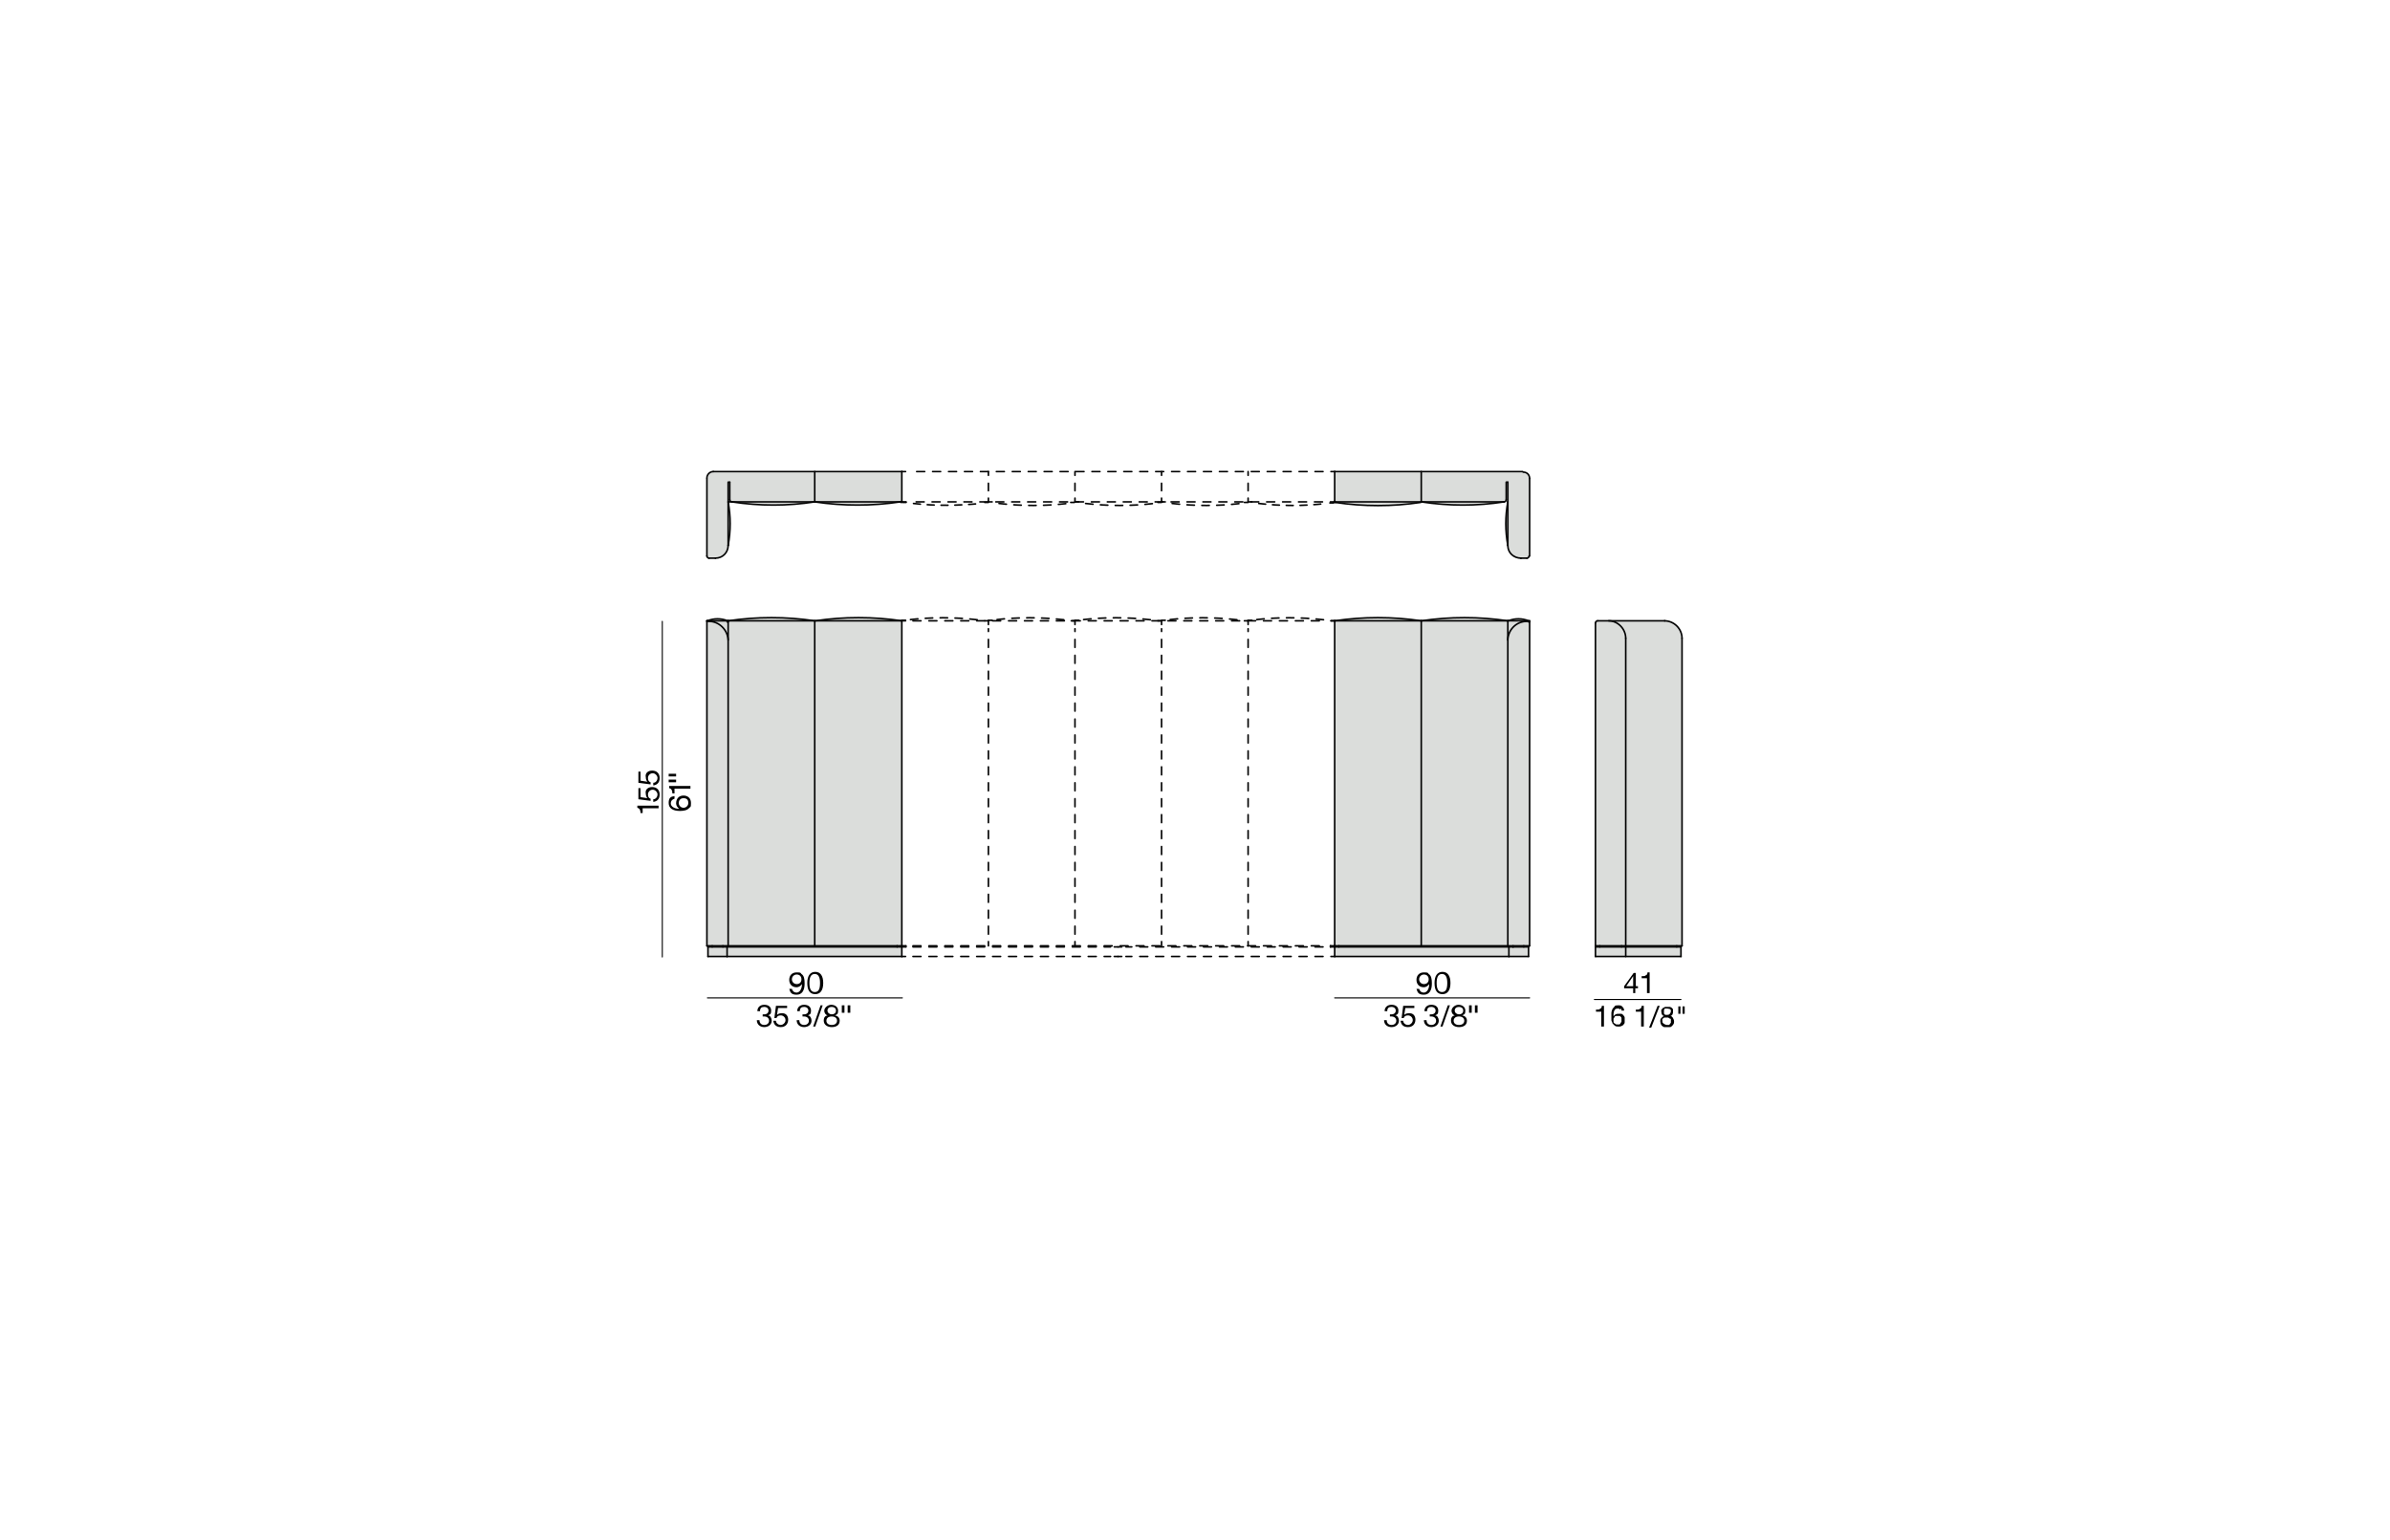 <?xml version="1.0" encoding="UTF-8"?>
<svg xmlns="http://www.w3.org/2000/svg" id="Livello_1" data-name="Livello 1" version="1.1" viewBox="0 0 450 290">
  <defs>
    <style>
      .cls-1 {
        fill: #000;
      }

      .cls-1, .cls-2, .cls-3 {
        stroke-width: 0px;
      }

      .cls-4 {
        stroke-dasharray: 0 0 1.4 1.4;
      }

      .cls-4, .cls-5, .cls-6, .cls-7, .cls-8, .cls-9, .cls-10, .cls-11, .cls-12 {
        fill: none;
        stroke: #010101;
        stroke-linecap: round;
        stroke-linejoin: round;
      }

      .cls-4, .cls-5, .cls-6, .cls-7, .cls-8, .cls-10, .cls-11, .cls-12 {
        stroke-width: .3px;
      }

      .cls-13 {
        isolation: isolate;
      }

      .cls-5 {
        stroke-dasharray: 0 0 1.3 1.3;
      }

      .cls-6 {
        stroke-dasharray: 0 .2;
      }

      .cls-7 {
        stroke-dasharray: 0 0 1.5 1.5;
      }

      .cls-8 {
        stroke-dasharray: 0 0 1.5 1.5;
      }

      .cls-9 {
        stroke-width: .2px;
      }

      .cls-2 {
        fill: #010101;
      }

      .cls-10 {
        stroke-dasharray: 0 0 1.4 1.4;
      }

      .cls-11 {
        stroke-dasharray: 0 .3;
      }

      .cls-3 {
        fill: #dbdddb;
      }
    </style>
  </defs>
  <g id="LINE">
    <path class="cls-3" d="M316.7,120.2v57.9h-10.6v-57.9c0-1.8-1.5-3.3-3.2-3.3h10.6c1.8,0,3.2,1.5,3.2,3.3h0Z"></path>
    <polygon class="cls-3" points="316.5 178.3 316.5 180.1 306.1 180.1 306.1 178.3 315.7 178.3 316.5 178.3"></polygon>
    <polygon class="cls-3" points="315.7 178.1 315.7 178.3 306.1 178.3 305.3 178.3 305.3 178.1 306.1 178.1 315.7 178.1"></polygon>
    <polygon class="cls-3" points="306.1 178.3 306.1 180.1 300.4 180.1 300.4 178.3 301.2 178.3 305.3 178.3 306.1 178.3"></polygon>
    <path class="cls-3" d="M306.1,120.2v57.9h-5.7v-60.7c0-.2.2-.4.4-.4h2c1.9-.1,3.3,1.4,3.3,3.2Z"></path>
    <rect class="cls-3" x="301.2" y="178.1" width="4.1" height=".2"></rect>
    <path class="cls-3" d="M287.5,117h.4c0,0,.1,0,.1,0v61h-4.1v-57.8c.2-1.8,1.7-3.2,3.6-3.2Z"></path>
    <path class="cls-3" d="M288,116.9h0q0,0,0,0h0Z"></path>
    <path class="cls-3" d="M288,90.1v14.7c0,.2-.2.4-.4.4h-1.2c-1.4,0-2.5-1.1-2.5-2.4h0v-12c0,0-.1,0-.1,0-.1,0-.1,0-.1,0v3.3c0,.2-.2.4-.4.4h-15.7v-5.7h19.2c.6,0,1.2.5,1.2,1.3q0,0,0,0Z"></path>
    <path class="cls-3" d="M287.9,116.9h-4,.1c1.2-.5,2.6-.5,3.8,0h.1Z"></path>
    <polygon class="cls-3" points="287.8 178.3 287.8 180.1 284.1 180.1 284.1 178.3 284.9 178.3 286.9 178.3 287.8 178.3"></polygon>
    <path class="cls-3" d="M287.5,116.9h0c-1.9,0-3.4,1.5-3.6,3.4v.2-3.4q0,0,.1,0h3.5Z"></path>
    <rect class="cls-3" x="284.9" y="178.1" width="2" height=".2"></rect>
    <polygon class="cls-3" points="284.9 178.1 284.9 178.3 284.1 178.3 252.1 178.3 252.1 178.1 267.6 178.1 283.9 178.1 284.9 178.1"></polygon>
    <polygon class="cls-3" points="284.1 178.3 284.1 180.1 251.3 180.1 251.3 178.3 252.1 178.3 284.1 178.3"></polygon>
    <path class="cls-3" d="M283.9,116.9h0c0,0,0,0,0,0Z"></path>
    <polygon class="cls-3" points="283.9 120.5 283.9 178.1 267.6 178.1 267.6 116.9 283.9 116.9 283.9 117.1 283.9 120.5"></polygon>
    <path class="cls-3" d="M283.9,94.5v8.2c-.6-2.7-.6-5.5,0-8.2Z"></path>
    <path class="cls-3" d="M283.9,116.9h-16.3c5.4-.8,10.9-.8,16.3,0Z"></path>
    <path class="cls-3" d="M267.6,94.5h15.6c-5.2.8-10.4.8-15.6,0Z"></path>
    <polygon class="cls-3" points="267.6 116.9 267.6 178.1 252.1 178.1 251.3 178.1 251.3 116.9 267.6 116.9"></polygon>
    <path class="cls-3" d="M267.6,88.8v5.7h-16.2c-.1,0-.1,0-.1-.2v-5.5h16.3Z"></path>
    <path class="cls-3" d="M251.4,94.5h16.2c-5.4.8-10.8.8-16.2,0h0Z"></path>
    <path class="cls-3" d="M267.6,116.9h-16.3c5.4-.8,10.9-.8,16.3,0Z"></path>
    <rect class="cls-3" x="251.3" y="178.1" width=".8" height=".2"></rect>
    <polygon class="cls-3" points="169.8 178.3 169.8 180.1 136.9 180.1 136.9 178.3 168.9 178.3 169.8 178.3"></polygon>
    <polygon class="cls-3" points="169.8 116.9 169.8 178.1 168.9 178.1 153.4 178.1 153.4 116.9 169.8 116.9"></polygon>
    <path class="cls-3" d="M169.8,88.8v5.5q0,0-.1.2h-16.2v-5.7h16.3Z"></path>
    <path class="cls-3" d="M169.8,116.9h-16.3c5.4-.8,10.9-.8,16.3,0Z"></path>
    <path class="cls-3" d="M169.6,94.5h0c-5.4.8-10.9.8-16.2,0h16.2Z"></path>
    <polygon class="cls-3" points="168.9 178.1 168.9 178.3 136.9 178.3 136.1 178.3 136.1 178.1 137.1 178.1 153.4 178.1 168.9 178.1"></polygon>
    <polygon class="cls-3" points="153.4 116.9 153.4 178.1 137.1 178.1 137.1 120.5 137.1 117.1 137.1 116.9 153.4 116.9"></polygon>
    <path class="cls-3" d="M153.4,88.8v5.7h-15.6c-.2,0-.4-.2-.4-.4h0v-3.3c0,0-.1,0-.1,0-.1,0-.1,0-.1,0v11.8c0,1.4-1.1,2.4-2.4,2.4h-1.2c-.2,0-.4-.2-.4-.4v-14.5c0-.7.5-1.2,1.2-1.2h19Z"></path>
    <path class="cls-3" d="M137.8,94.5h15.6c-5.1.8-10.4.8-15.6,0Z"></path>
    <path class="cls-3" d="M153.4,116.9h-16.3c5.5-.8,10.9-.8,16.3,0Z"></path>
    <path class="cls-3" d="M137.8,94.5h-.6v-3.7c0,0,.1,0,.1,0,.1,0,.1,0,.1,0v3.3c0,.2.2.4.4.4Z"></path>
    <path class="cls-3" d="M137.1,94.5c.5,2.7.5,5.5,0,8.2v-8.2Z"></path>
    <path class="cls-3" d="M133.5,117c1.9,0,3.5,1.5,3.6,3.5v57.6h-4.1v-61q0,0,.1,0h.4Z"></path>
    <path class="cls-3" d="M137.1,117.1v3.4c-.1-1.9-1.7-3.5-3.6-3.5h0c0,0,3.6,0,3.6,0v.2Z"></path>
    <path class="cls-3" d="M137.1,116.9h0q0,0,0,0h0Z"></path>
    <path class="cls-3" d="M137.1,116.9h-4,.1c1.2-.5,2.6-.5,3.8,0,0,0,0,0,0,0Z"></path>
    <polygon class="cls-3" points="136.9 178.3 136.9 180.1 133.3 180.1 133.3 178.3 134.1 178.3 136.1 178.3 136.9 178.3"></polygon>
    <rect class="cls-3" x="134.1" y="178.1" width="2" height=".2"></rect>
    <path class="cls-3" d="M133.1,116.9h0c0,0,0,0,0,0Z"></path>
    <line class="cls-12" x1="169.8" y1="178.1" x2="169.8" y2="116.9"></line>
    <line class="cls-12" x1="251.3" y1="178.1" x2="251.3" y2="116.9"></line>
    <polyline class="cls-12" points="251.3 116.9 267.6 116.9 283.9 116.9 283.9 116.9 287.5 116.9 287.9 116.9 288 116.9"></polyline>
    <polyline class="cls-12" points="286.7 88.8 267.6 88.8 251.3 88.8"></polyline>
    <polyline class="cls-12" points="169.8 88.8 153.4 88.8 134.3 88.8"></polyline>
    <path class="cls-12" d="M134.3,88.8c-.7,0-1.2.6-1.2,1.2"></path>
    <polyline class="cls-12" points="283.2 94.5 267.6 94.5 251.4 94.5"></polyline>
    <polyline class="cls-12" points="169.6 94.5 153.4 94.5 137.8 94.5 137.1 94.5"></polyline>
    <line class="cls-12" x1="287.5" y1="105.1" x2="286.3" y2="105.1"></line>
    <path class="cls-12" d="M283.9,102.7c0,1.4,1.1,2.4,2.5,2.4h0"></path>
    <line class="cls-12" x1="134.7" y1="105.1" x2="133.5" y2="105.1"></line>
    <line class="cls-12" x1="169.8" y1="88.8" x2="169.8" y2="94.4"></line>
    <line class="cls-12" x1="153.4" y1="88.8" x2="153.4" y2="94.5"></line>
    <line class="cls-12" x1="133.1" y1="90.1" x2="133.1" y2="104.7"></line>
    <path class="cls-12" d="M133.1,104.7c0,.2.2.4.4.4"></path>
    <path class="cls-12" d="M134.7,105.1c1.4,0,2.4-1.1,2.4-2.4"></path>
    <line class="cls-12" x1="251.3" y1="88.8" x2="251.3" y2="94.4"></line>
    <line class="cls-12" x1="267.6" y1="88.8" x2="267.6" y2="94.5"></line>
    <line class="cls-12" x1="288" y1="90.1" x2="288" y2="104.7"></line>
    <path class="cls-12" d="M288,90.1c0-.7-.5-1.2-1.2-1.2"></path>
    <path class="cls-12" d="M287.5,105.1c.2,0,.4-.2.4-.4"></path>
    <line class="cls-12" x1="283.9" y1="90.8" x2="283.9" y2="94.5"></line>
    <path class="cls-12" d="M283.9,90.8c0,0-.1,0-.1,0-.1,0-.1,0-.1,0"></path>
    <line class="cls-12" x1="283.6" y1="90.8" x2="283.6" y2="94.1"></line>
    <path class="cls-12" d="M283.2,94.5c.2,0,.4-.2.4-.4h0"></path>
    <polyline class="cls-12" points="169.8 178.1 168.9 178.1 153.4 178.1 137.1 178.1 136.1 178.1 134.1 178.1 133.1 178.1"></polyline>
    <polyline class="cls-12" points="137.1 116.9 153.4 116.9 169.8 116.9"></polyline>
    <polyline class="cls-12" points="133.1 116.9 133.1 116.9 133.5 116.9 137.1 116.9 137.1 116.9"></polyline>
    <polyline class="cls-12" points="133.1 178.1 133.1 117.1 133.1 116.9"></polyline>
    <polyline class="cls-12" points="137.1 178.1 137.1 120.5 137.1 117.1 137.1 116.9"></polyline>
    <path class="cls-12" d="M153.4,94.5c5.3.8,10.8.8,16.1,0"></path>
    <path class="cls-12" d="M169.6,94.6h0c.1,0,.2,0,.2-.2"></path>
    <path class="cls-12" d="M251.4,94.6c5.3.8,10.8.8,16.1,0"></path>
    <path class="cls-12" d="M251.3,94.4q0,0,.1.2h.1"></path>
    <path class="cls-12" d="M267.6,94.5c5.2.8,10.5.8,15.6,0"></path>
    <path class="cls-12" d="M137.8,94.5c5.2.8,10.5.8,15.6,0"></path>
    <line class="cls-12" x1="283.9" y1="102.7" x2="283.9" y2="94.5"></line>
    <path class="cls-12" d="M283.9,94.5c-.5,2.7-.5,5.5,0,8.2"></path>
    <path class="cls-12" d="M137.1,102.7c.5-2.7.5-5.5,0-8.2"></path>
    <line class="cls-12" x1="153.4" y1="178.1" x2="153.4" y2="116.9"></line>
    <path class="cls-12" d="M169.8,116.9c-5.4-.8-10.9-.8-16.3,0"></path>
    <path class="cls-12" d="M267.6,116.9c-5.4-.8-10.9-.8-16.3,0"></path>
    <path class="cls-12" d="M283.9,116.9c-5.4-.8-10.9-.8-16.3,0"></path>
    <path class="cls-12" d="M153.4,116.9c-5.4-.8-10.9-.8-16.3,0"></path>
    <line class="cls-12" x1="267.6" y1="178.1" x2="267.6" y2="116.9"></line>
    <line class="cls-12" x1="137.1" y1="116.9" x2="137.1" y2="116.9"></line>
    <path class="cls-12" d="M137,116.9c-1.2-.5-2.6-.5-3.8,0"></path>
    <path class="cls-12" d="M137.1,117.1q0,0-.1,0h-.1"></path>
    <path class="cls-12" d="M133.2,116.9h0c-.1,0-.1,0-.1,0"></path>
    <path class="cls-12" d="M287.8,116.9c-1.2-.5-2.6-.5-3.8,0"></path>
    <path class="cls-12" d="M288,117.1q0,0-.1,0h-.1"></path>
    <path class="cls-12" d="M284,116.9h0c-.1,0-.1,0-.1,0"></path>
    <polyline class="cls-12" points="288 178.1 288 117.1 288 116.9"></polyline>
    <polyline class="cls-12" points="251.3 178.1 251.3 178.3 251.3 180.1"></polyline>
    <line class="cls-12" x1="300.4" y1="178.1" x2="300.4" y2="117.3"></line>
    <line class="cls-12" x1="306.1" y1="178.1" x2="306.1" y2="120.2"></line>
    <path class="cls-12" d="M306.1,120.2c0-1.8-1.5-3.3-3.2-3.3"></path>
    <polyline class="cls-12" points="300.4 178.1 301.2 178.1 305.3 178.1 306.1 178.1 315.7 178.1 316.7 178.1"></polyline>
    <polyline class="cls-12" points="300.8 116.9 302.9 116.9 313.5 116.9"></polyline>
    <path class="cls-12" d="M300.8,116.9c-.2,0-.4.2-.4.4"></path>
    <line class="cls-12" x1="316.7" y1="178.1" x2="316.7" y2="120.2"></line>
    <path class="cls-12" d="M316.7,120.2c0-1.8-1.5-3.3-3.3-3.3h0"></path>
    <path class="cls-12" d="M287.9,117h-.4c-1.9,0-3.4,1.4-3.6,3.3v.2"></path>
    <path class="cls-12" d="M137.1,120.5c-.1-1.9-1.7-3.5-3.6-3.5h-.4"></path>
    <polyline class="cls-12" points="137.1 90.8 137.1 94.5 137.1 102.7"></polyline>
    <path class="cls-12" d="M137.4,90.8c0,0-.1,0-.1,0-.1,0-.1,0-.1,0"></path>
    <line class="cls-12" x1="137.4" y1="90.8" x2="137.4" y2="94.1"></line>
    <path class="cls-12" d="M137.4,94.1c0,.2.2.4.4.4h0"></path>
    <line class="cls-12" x1="136.9" y1="180.1" x2="133.3" y2="180.1"></line>
    <line class="cls-12" x1="133.3" y1="178.3" x2="133.3" y2="180.1"></line>
    <line class="cls-12" x1="136.9" y1="178.3" x2="136.9" y2="180.1"></line>
    <line class="cls-12" x1="169.8" y1="180.1" x2="169.8" y2="178.3"></line>
    <line class="cls-12" x1="136.1" y1="178.3" x2="136.1" y2="178.1"></line>
    <line class="cls-12" x1="134.1" y1="178.3" x2="134.1" y2="178.1"></line>
    <line class="cls-12" x1="136.9" y1="180.1" x2="169.8" y2="180.1"></line>
    <polyline class="cls-12" points="133.3 178.3 134.1 178.3 136.1 178.3 136.9 178.3 168.9 178.3 169.8 178.3"></polyline>
    <line class="cls-12" x1="168.9" y1="178.1" x2="168.9" y2="178.3"></line>
    <line class="cls-12" x1="284.1" y1="180.1" x2="287.8" y2="180.1"></line>
    <polyline class="cls-12" points="284.9 178.3 286.9 178.3 287.8 178.3"></polyline>
    <line class="cls-12" x1="287.8" y1="178.3" x2="287.8" y2="180.1"></line>
    <line class="cls-12" x1="284.1" y1="178.3" x2="284.1" y2="180.1"></line>
    <line class="cls-12" x1="284.1" y1="178.3" x2="284.9" y2="178.3"></line>
    <line class="cls-12" x1="284.9" y1="178.3" x2="284.9" y2="178.1"></line>
    <line class="cls-12" x1="286.9" y1="178.3" x2="286.9" y2="178.1"></line>
    <line class="cls-12" x1="284.1" y1="180.1" x2="251.3" y2="180.1"></line>
    <polyline class="cls-12" points="284.1 178.3 252.1 178.3 251.3 178.3"></polyline>
    <line class="cls-12" x1="252.1" y1="178.1" x2="252.1" y2="178.3"></line>
    <polyline class="cls-12" points="283.9 178.1 283.9 120.5 283.9 117.1 283.9 116.9"></polyline>
    <polyline class="cls-12" points="300.4 180.1 306.1 180.1 316.5 180.1"></polyline>
    <polyline class="cls-12" points="316.5 178.3 315.7 178.3 306.1 178.3 305.3 178.3 301.2 178.3 300.4 178.3"></polyline>
    <line class="cls-12" x1="300.4" y1="178.3" x2="300.4" y2="180.1"></line>
    <line class="cls-12" x1="306.1" y1="178.3" x2="306.1" y2="180.1"></line>
    <line class="cls-12" x1="301.2" y1="178.3" x2="301.2" y2="178.1"></line>
    <line class="cls-12" x1="316.5" y1="178.3" x2="316.5" y2="180.1"></line>
    <line class="cls-12" x1="315.7" y1="178.1" x2="315.7" y2="178.3"></line>
    <line class="cls-12" x1="305.3" y1="178.3" x2="305.3" y2="178.1"></line>
    <polyline class="cls-12" points="251.3 178.1 252.1 178.1 267.6 178.1 283.9 178.1 284.9 178.1 286.9 178.1 288 178.1"></polyline>
  </g>
  <g id="LINE-2">
    <line class="cls-12" x1="169.8" y1="178.1" x2="170.5" y2="178.1"></line>
    <line class="cls-7" x1="171.9" y1="178.1" x2="249.8" y2="178.1"></line>
    <line class="cls-12" x1="250.6" y1="178.1" x2="251.3" y2="178.1"></line>
  </g>
  <g id="LINE-3">
    <line class="cls-12" x1="169.8" y1="116.9" x2="170.5" y2="116.9"></line>
    <line class="cls-7" x1="171.9" y1="116.9" x2="249.8" y2="116.9"></line>
    <line class="cls-12" x1="250.6" y1="116.9" x2="251.3" y2="116.9"></line>
  </g>
  <g id="LINE-4">
    <line class="cls-12" x1="251.3" y1="88.8" x2="250.6" y2="88.8"></line>
    <line class="cls-7" x1="249.1" y1="88.8" x2="171.2" y2="88.8"></line>
    <line class="cls-12" x1="170.5" y1="88.8" x2="169.8" y2="88.8"></line>
  </g>
  <g id="LINE-5">
    <line class="cls-12" x1="251.2" y1="94.5" x2="250.5" y2="94.5"></line>
    <line class="cls-8" x1="249" y1="94.5" x2="171.3" y2="94.5"></line>
    <line class="cls-12" x1="170.6" y1="94.5" x2="169.9" y2="94.5"></line>
  </g>
  <g id="LINE-6">
    <line class="cls-12" x1="186.1" y1="88.8" x2="186.1" y2="89.5"></line>
    <line class="cls-10" x1="186.1" y1="91" x2="186.1" y2="93.1"></line>
    <line class="cls-12" x1="186.1" y1="93.8" x2="186.1" y2="94.5"></line>
  </g>
  <g id="LINE-7">
    <line class="cls-12" x1="202.4" y1="88.8" x2="202.4" y2="89.5"></line>
    <line class="cls-10" x1="202.4" y1="91" x2="202.4" y2="93.1"></line>
    <line class="cls-12" x1="202.4" y1="93.8" x2="202.4" y2="94.5"></line>
  </g>
  <g id="LINE-8">
    <line class="cls-12" x1="218.7" y1="88.8" x2="218.7" y2="89.5"></line>
    <line class="cls-10" x1="218.7" y1="91" x2="218.7" y2="93.1"></line>
    <line class="cls-12" x1="218.7" y1="93.8" x2="218.7" y2="94.5"></line>
  </g>
  <g id="LINE-9">
    <line class="cls-12" x1="235" y1="88.8" x2="235" y2="89.5"></line>
    <line class="cls-10" x1="235" y1="91" x2="235" y2="93.1"></line>
    <line class="cls-12" x1="235" y1="93.8" x2="235" y2="94.5"></line>
  </g>
  <g id="ARC">
    <path class="cls-12" d="M169.9,94.6h.7"></path>
    <path class="cls-5" d="M172,94.8c4.2.5,8.5.4,12.7,0"></path>
    <path class="cls-12" d="M185.4,94.6h.7"></path>
  </g>
  <g id="ARC-2">
    <path class="cls-11" d="M169.8,94.4c0,0,.1.2.2.2"></path>
  </g>
  <g id="ARC-3">
    <path class="cls-12" d="M186.1,94.5h.7"></path>
    <path class="cls-4" d="M188.1,94.8c4.3.5,8.6.5,12.9,0"></path>
    <path class="cls-12" d="M201.6,94.6h.7"></path>
  </g>
  <g id="ARC-4">
    <path class="cls-12" d="M202.4,94.5h.7"></path>
    <path class="cls-4" d="M204.4,94.8c4.3.5,8.6.5,12.9,0"></path>
    <path class="cls-12" d="M218,94.6h.7"></path>
  </g>
  <g id="ARC-5">
    <path class="cls-12" d="M218.7,94.5h.7"></path>
    <path class="cls-4" d="M220.7,94.8c4.3.5,8.6.5,12.9,0"></path>
    <path class="cls-12" d="M234.3,94.6h.7"></path>
  </g>
  <g id="ARC-6">
    <path class="cls-12" d="M235,94.5h.7"></path>
    <path class="cls-5" d="M237,94.8c4.2.5,8.5.5,12.7,0"></path>
    <path class="cls-12" d="M250.4,94.7h.7"></path>
  </g>
  <g id="ARC-7">
    <path class="cls-11" d="M251.1,94.6c.1,0,.2,0,.2-.2"></path>
  </g>
  <g id="ARC-8">
    <path class="cls-12" d="M186.1,116.9h-.7"></path>
    <path class="cls-4" d="M184,116.7c-4.3-.5-8.6-.5-12.9,0"></path>
    <path class="cls-12" d="M170.5,116.8h-.7"></path>
  </g>
  <g id="ARC-9">
    <path class="cls-12" d="M202.4,116.9h-.7"></path>
    <path class="cls-4" d="M200.3,116.7c-4.3-.5-8.6-.5-12.9,0"></path>
    <path class="cls-12" d="M186.8,116.8h-.7"></path>
  </g>
  <g id="ARC-10">
    <path class="cls-12" d="M218.7,116.9h-.7"></path>
    <path class="cls-4" d="M216.6,116.7c-4.3-.5-8.6-.5-12.9,0"></path>
    <path class="cls-12" d="M203.1,116.8h-.7"></path>
  </g>
  <g id="ARC-11">
    <path class="cls-12" d="M235,116.9h-.7"></path>
    <path class="cls-4" d="M232.9,116.7c-4.3-.5-8.6-.5-12.9,0"></path>
    <path class="cls-12" d="M219.4,116.8h-.7"></path>
  </g>
  <g id="ARC-12">
    <path class="cls-12" d="M251.3,116.9h-.7"></path>
    <path class="cls-4" d="M249.2,116.7c-4.3-.5-8.6-.5-12.9,0"></path>
    <path class="cls-12" d="M235.7,116.8h-.7"></path>
  </g>
  <g id="LINE-10">
    <line class="cls-12" x1="186.1" y1="178.1" x2="186.1" y2="177.3"></line>
    <line class="cls-7" x1="186.1" y1="175.9" x2="186.1" y2="118.4"></line>
    <line class="cls-12" x1="186.1" y1="117.6" x2="186.1" y2="116.9"></line>
  </g>
  <g id="LINE-11">
    <line class="cls-12" x1="202.4" y1="178.1" x2="202.4" y2="177.3"></line>
    <line class="cls-7" x1="202.4" y1="175.9" x2="202.4" y2="118.4"></line>
    <line class="cls-12" x1="202.4" y1="117.6" x2="202.4" y2="116.9"></line>
  </g>
  <g id="LINE-12">
    <line class="cls-12" x1="218.7" y1="178.1" x2="218.7" y2="177.3"></line>
    <line class="cls-7" x1="218.7" y1="175.9" x2="218.7" y2="118.4"></line>
    <line class="cls-12" x1="218.7" y1="117.6" x2="218.7" y2="116.9"></line>
  </g>
  <g id="LINE-13">
    <line class="cls-12" x1="235" y1="178.1" x2="235" y2="177.3"></line>
    <line class="cls-7" x1="235" y1="175.9" x2="235" y2="118.4"></line>
    <line class="cls-12" x1="235" y1="117.6" x2="235" y2="116.9"></line>
  </g>
  <g id="LINE-14">
    <line class="cls-12" x1="169.8" y1="180.1" x2="170.5" y2="180.1"></line>
    <line class="cls-7" x1="171.9" y1="180.1" x2="209.1" y2="180.1"></line>
    <line class="cls-12" x1="209.8" y1="180.1" x2="210.5" y2="180.1"></line>
  </g>
  <g id="LINE-15">
    <line class="cls-12" x1="169.8" y1="178.3" x2="170.5" y2="178.3"></line>
    <line class="cls-7" x1="171.9" y1="178.3" x2="209.1" y2="178.3"></line>
    <line class="cls-12" x1="209.8" y1="178.3" x2="210.5" y2="178.3"></line>
  </g>
  <g id="LINE-16">
    <line class="cls-12" x1="251.3" y1="180.1" x2="250.6" y2="180.1"></line>
    <line class="cls-7" x1="249.1" y1="180.1" x2="212" y2="180.1"></line>
    <line class="cls-12" x1="211.2" y1="180.1" x2="210.5" y2="180.1"></line>
  </g>
  <g id="LINE-17">
    <line class="cls-12" x1="251.3" y1="178.3" x2="250.6" y2="178.3"></line>
    <line class="cls-7" x1="249.1" y1="178.3" x2="212" y2="178.3"></line>
    <line class="cls-12" x1="211.2" y1="178.3" x2="210.5" y2="178.3"></line>
  </g>
  <g id="LINE-18">
    <line class="cls-6" x1="170.6" y1="178.1" x2="170.6" y2="178.3"></line>
  </g>
  <g id="LINE-19">
    <line class="cls-6" x1="250.5" y1="178.1" x2="250.5" y2="178.3"></line>
  </g>
  <g id="LINE-20">
    <line class="cls-6" x1="250.5" y1="178.1" x2="250.5" y2="178.3"></line>
  </g>
  <g id="LINE-21">
    <line class="cls-9" x1="133.2" y1="187.9" x2="169.9" y2="187.9"></line>
  </g>
  <g id="LINE-22">
    <line class="cls-9" x1="251.3" y1="187.9" x2="288" y2="187.9"></line>
  </g>
  <g id="LINE-23">
    <line class="cls-9" x1="300.2" y1="188.2" x2="316.5" y2="188.2"></line>
  </g>
  <g id="LINE-24">
    <line class="cls-9" x1="124.7" y1="180.2" x2="124.7" y2="117"></line>
  </g>
  <g id="MTEXT">
    <g class="cls-13">
      <path class="cls-2" d="M151.5,185.2c0,1.3-.5,2.1-1.5,2.1s-1.2-.4-1.4-1.1h.5c.1.4.4.7.9.7s1-.6,1-1.6c-.2.3-.6.6-1,.6-.9,0-1.4-.6-1.4-1.4s.5-1.4,1.4-1.4.7.1.9.3c.5.3.6,1,.6,1.8ZM150.9,184.4c0-.6-.4-.9-.9-.9s-.9.4-.9.9.4.9.9.9.9-.3.9-.9Z"></path>
    </g>
    <g class="cls-13">
      <path class="cls-2" d="M152,185.1c0-1.3.5-2.1,1.5-2.1s1.5.8,1.5,2.1-.5,2.1-1.5,2.1c-1,0-1.5-.7-1.5-2.1ZM154.4,185.1c0-1.1-.3-1.7-1-1.7s-1,.6-1,1.7.3,1.7,1,1.7,1-.5,1-1.7Z"></path>
    </g>
  </g>
  <g id="MTEXT-2">
    <g class="cls-13">
      <path class="cls-2" d="M145.3,192.2c0,.7-.6,1.2-1.4,1.2s-1.4-.5-1.4-1.3h.5c0,.6.4.9.9.9s.9-.3.9-.8-.4-.8-.9-.8h-.3v-.4h.3c.5,0,.8-.3.8-.7s-.3-.7-.8-.7-.8.2-.8.8h-.5c0-.7.5-1.2,1.3-1.2s1.3.4,1.3,1.1-.2.7-.6.9c.4,0,.7.5.7,1Z"></path>
    </g>
    <g class="cls-13">
      <path class="cls-2" d="M148.4,192c0,.8-.5,1.4-1.4,1.4s-1.3-.5-1.4-1.2h.5c0,.5.5.8.9.8s.9-.4.9-.9-.4-.9-.9-.9-.7.2-.8.5h-.4l.3-2.3h2.1v.4h-1.7l-.2,1.3c.2-.2.5-.3.8-.3.9-.1,1.3.5,1.3,1.2Z"></path>
      <path class="cls-2" d="M152.8,192.2c0,.7-.6,1.2-1.4,1.2s-1.4-.5-1.4-1.3h.5c0,.6.4.9.9.9s.9-.3.9-.8-.4-.8-.9-.8h-.3v-.4h.3c.5,0,.8-.3.8-.7s-.3-.7-.8-.7-.8.2-.8.8h-.5c0-.7.5-1.2,1.3-1.2s1.3.4,1.3,1.1-.2.7-.6.9c.4,0,.7.5.7,1Z"></path>
    </g>
    <g class="cls-13">
      <path class="cls-2" d="M154.5,189.3h.4l-1.4,4h-.4l1.4-4Z"></path>
    </g>
    <g class="cls-13">
      <path class="cls-2" d="M158.1,192.2c0,.8-.6,1.2-1.5,1.2s-1.5-.5-1.5-1.2.3-.9.7-1c-.3-.1-.6-.4-.6-.9s.6-1.1,1.3-1.1,1.3.4,1.3,1.1-.2.7-.6.9c.6.1.9.5.9,1ZM157.6,192.2c0-.5-.4-.8-1-.8s-1,.3-1,.8.4.8,1,.8,1-.3,1-.8ZM155.8,190.3c0,.4.4.7.8.7s.8-.2.8-.7-.4-.7-.8-.7-.8.2-.8.7Z"></path>
    </g>
    <g class="cls-13">
      <path class="cls-2" d="M158.5,189.3h.5v1.4h-.5v-1.4ZM159.6,189.3h.5v1.4h-.5v-1.4Z"></path>
    </g>
  </g>
  <g id="MTEXT-3">
    <g class="cls-13">
      <path class="cls-2" d="M269.6,185.2c0,1.3-.5,2.1-1.5,2.1s-1.2-.4-1.4-1.1h.5c.1.4.4.7.9.7s1-.6,1-1.6c-.2.3-.6.6-1,.6-.9,0-1.4-.6-1.4-1.4s.5-1.4,1.4-1.4.7.1.9.3c.5.3.6,1,.6,1.8ZM269,184.4c0-.6-.4-.9-.9-.9s-.9.4-.9.9.4.9.9.9.9-.3.9-.9Z"></path>
    </g>
    <g class="cls-13">
      <path class="cls-2" d="M270.1,185.1c0-1.3.5-2.1,1.5-2.1s1.5.8,1.5,2.1-.5,2.1-1.5,2.1-1.5-.7-1.5-2.1ZM272.5,185.1c0-1.1-.3-1.7-1-1.7s-1,.6-1,1.7.3,1.7,1,1.7,1-.5,1-1.7Z"></path>
    </g>
  </g>
  <g id="MTEXT-4">
    <g class="cls-13">
      <path class="cls-2" d="M263.4,192.2c0,.7-.6,1.2-1.4,1.2s-1.4-.5-1.4-1.3h.5c0,.6.4.9.9.9s.9-.3.9-.8-.4-.8-.9-.8h-.3v-.4h.3c.5,0,.8-.3.8-.7s-.3-.7-.8-.7-.8.2-.8.8h-.5c0-.7.5-1.2,1.3-1.2s1.3.4,1.3,1.1-.2.7-.6.9c.4,0,.7.5.7,1Z"></path>
    </g>
    <g class="cls-13">
      <path class="cls-2" d="M266.5,192c0,.8-.5,1.4-1.4,1.4s-1.3-.5-1.4-1.2h.5c0,.5.5.8.9.8s.9-.4.9-.9-.4-.9-.9-.9-.7.2-.8.5h-.4l.3-2.3h2.1v.4h-1.7l-.2,1.3c.2-.2.5-.3.8-.3.9-.1,1.3.5,1.3,1.2Z"></path>
      <path class="cls-2" d="M270.9,192.2c0,.7-.6,1.2-1.4,1.2s-1.4-.5-1.4-1.3h.5c0,.6.4.9.9.9s.9-.3.9-.8-.4-.8-.9-.8h-.3v-.4h.3c.5,0,.8-.3.8-.7s-.3-.7-.8-.7-.8.2-.8.8h-.5c0-.7.5-1.2,1.3-1.2s1.3.4,1.3,1.1-.2.7-.6.9c.4,0,.7.5.7,1Z"></path>
    </g>
    <g class="cls-13">
      <path class="cls-2" d="M272.6,189.3h.4l-1.4,4h-.4l1.4-4Z"></path>
    </g>
    <g class="cls-13">
      <path class="cls-2" d="M276.2,192.2c0,.8-.6,1.2-1.5,1.2s-1.5-.5-1.5-1.2.3-.9.7-1c-.3-.1-.6-.4-.6-.9s.6-1.1,1.3-1.1,1.3.4,1.3,1.1-.2.7-.6.9c.6.1.9.5.9,1ZM275.7,192.2c0-.5-.4-.8-1-.8s-1,.3-1,.8.4.8,1,.8,1-.3,1-.8ZM273.9,190.3c0,.4.4.7.8.7s.8-.2.8-.7-.4-.7-.8-.7-.8.2-.8.7Z"></path>
    </g>
    <g class="cls-13">
      <path class="cls-2" d="M276.6,189.3h.5v1.4h-.5v-1.4ZM277.7,189.3h.5v1.4h-.5v-1.4Z"></path>
    </g>
  </g>
  <g id="MTEXT-7">
    <g class="cls-13">
      <path class="cls-2" d="M124,151.7v.5h-3v.9h-.4c0-.6-.2-.9-.6-1v-.4h4Z"></path>
    </g>
    <g class="cls-13">
      <path class="cls-2" d="M122.8,148.2c.8,0,1.4.5,1.4,1.4s-.5,1.3-1.2,1.4v-.5c.5,0,.8-.5.8-.9s-.4-.9-.9-.9-.9.4-.9.9.2.7.5.8v.4l-2.3-.3v-2.1h.4v1.7l1.3.2c-.2-.2-.3-.5-.3-.8-.2-.8.4-1.3,1.2-1.3Z"></path>
    </g>
    <g class="cls-13">
      <path class="cls-2" d="M122.8,145.1c.8,0,1.4.5,1.4,1.4s-.5,1.3-1.2,1.4v-.5c.5,0,.8-.5.8-.9s-.4-.9-.9-.9-.9.4-.9.9.2.7.5.8v.4l-2.3-.3v-2.1h.4v1.7l1.3.2c-.2-.2-.3-.5-.3-.8-.2-.8.4-1.3,1.2-1.3Z"></path>
    </g>
  </g>
  <g class="cls-13">
    <path class="cls-2" d="M128.7,149.8c.8,0,1.4.5,1.4,1.4s-.1.7-.3.9c-.4.5-1.1.6-1.8.6-1.3,0-2.1-.5-2.1-1.5s.4-1.2,1.1-1.3v.5c-.4.1-.7.4-.7.9s.6,1,1.6,1c-.3-.2-.6-.6-.6-1,0-1,.6-1.5,1.4-1.5ZM128.7,150.3c-.6,0-.9.4-.9.9s.4.9.9.9.9-.4.9-.9c0-.6-.3-.9-.9-.9Z"></path>
  </g>
  <g class="cls-13">
    <path class="cls-2" d="M130,148v.5h-3v.9h-.4c0-.6-.2-.9-.6-1v-.4h4Z"></path>
    <path class="cls-2" d="M125.9,146.2v-.5h1.4v.5h-1.4ZM125.9,147.3v-.5h1.4v.5h-1.4Z"></path>
  </g>
  <g id="MTEXT-2" data-name="MTEXT">
    <g>
      <path class="cls-1" d="M308.4,185.7v.4h-.5v.9h-.4v-.9h-1.7v-.4l1.8-2.5h.4v2.5h.5ZM307.5,183.8h0l-1.3,1.9h1.3v-1.9Z"></path>
      <path class="cls-1" d="M310.1,187v-2.8h-1v-.4c.1,0,.3,0,.4,0,.1,0,.2,0,.3-.1,0,0,.2-.1.3-.2,0,0,.1-.2.1-.4h.4v3.9h-.5Z"></path>
    </g>
  </g>
  <g id="MTEXT-3" data-name="MTEXT">
    <g>
      <path class="cls-1" d="M301.5,193.3v-2.8h-1v-.4c.1,0,.3,0,.4,0,.1,0,.2,0,.3-.1,0,0,.2-.1.3-.2,0,0,.1-.2.1-.4h.4v3.9h-.5Z"></path>
      <path class="cls-1" d="M305.1,190.1c-.1-.1-.3-.2-.4-.2s-.4,0-.5.1c-.1,0-.2.2-.3.4,0,.1-.1.3-.1.5,0,.2,0,.3,0,.5h0c.1-.2.2-.3.4-.4s.3-.1.6-.1.4,0,.5,0c.1,0,.3.2.4.3,0,.1.2.2.2.4,0,.2,0,.3,0,.5s0,.3,0,.4c0,.2-.1.3-.2.4,0,.1-.2.2-.4.3s-.4.1-.6.1-.5,0-.7-.2-.3-.3-.4-.4c0-.2-.2-.4-.2-.6s0-.4,0-.6,0-.5,0-.8c0-.2.1-.5.2-.7.1-.2.3-.3.4-.5s.4-.2.7-.2.6,0,.8.3c.2.2.3.4.3.7h-.5c0-.2,0-.3-.2-.4ZM304.2,191.3c0,0-.2.1-.2.2,0,0-.1.2-.2.3,0,.1,0,.2,0,.3s0,.2,0,.3c0,.1,0,.2.2.3,0,0,.2.1.3.2,0,0,.2,0,.3,0s.2,0,.3,0c0,0,.2-.1.2-.2,0,0,.1-.2.2-.3,0-.1,0-.2,0-.3s0-.2,0-.3c0-.1,0-.2-.1-.3,0,0-.1-.1-.2-.2,0,0-.2,0-.3,0s-.2,0-.3,0Z"></path>
      <path class="cls-1" d="M309,193.3v-2.8h-1v-.4c.1,0,.3,0,.4,0,.1,0,.2,0,.3-.1,0,0,.2-.1.3-.2,0,0,.1-.2.1-.4h.4v3.9h-.5Z"></path>
      <path class="cls-1" d="M312.5,189.4l-1.6,4.1h-.4l1.6-4.1h.4Z"></path>
      <path class="cls-1" d="M312.9,190.1c0-.1.1-.2.2-.3.1,0,.2-.1.4-.2.1,0,.3,0,.4,0s.4,0,.5,0c.1,0,.3.1.4.2s.2.2.2.3c0,.1,0,.2,0,.4s0,.3-.1.5c0,.1-.2.3-.4.3.2,0,.4.2.5.4s.2.4.2.6,0,.4-.1.5c0,.1-.2.3-.3.4s-.2.2-.4.2c-.2,0-.3,0-.5,0s-.4,0-.5,0c-.2,0-.3-.1-.4-.2-.1,0-.2-.2-.3-.4,0-.1-.1-.3-.1-.5s0-.4.2-.6.3-.3.5-.4c-.2,0-.3-.2-.4-.3,0-.1-.1-.3-.1-.5s0-.3,0-.4ZM313.3,192.8c.2.1.4.2.6.2s.2,0,.3,0c0,0,.2,0,.2-.2,0,0,.1-.1.2-.2,0,0,0-.2,0-.3s0-.2,0-.3,0-.2-.2-.2c0,0-.2-.1-.3-.2,0,0-.2,0-.3,0s-.2,0-.3,0c0,0-.2,0-.3.1s-.1.1-.2.2c0,0,0,.2,0,.3,0,.2,0,.4.2.5ZM313.3,190.8c0,0,0,.1.1.2s.1,0,.2.1c0,0,.2,0,.3,0,.2,0,.3,0,.5-.2.1-.1.2-.3.2-.5s0-.3-.2-.4c-.1,0-.3-.1-.5-.1s-.2,0-.3,0c0,0-.2,0-.2.1,0,0-.1.1-.1.2,0,0,0,.2,0,.3s0,.2,0,.3Z"></path>
      <path class="cls-1" d="M316.4,189.5v1.4h-.4v-1.4h.4ZM317.2,189.5v1.4h-.4v-1.4h.4Z"></path>
    </g>
  </g>
</svg>
